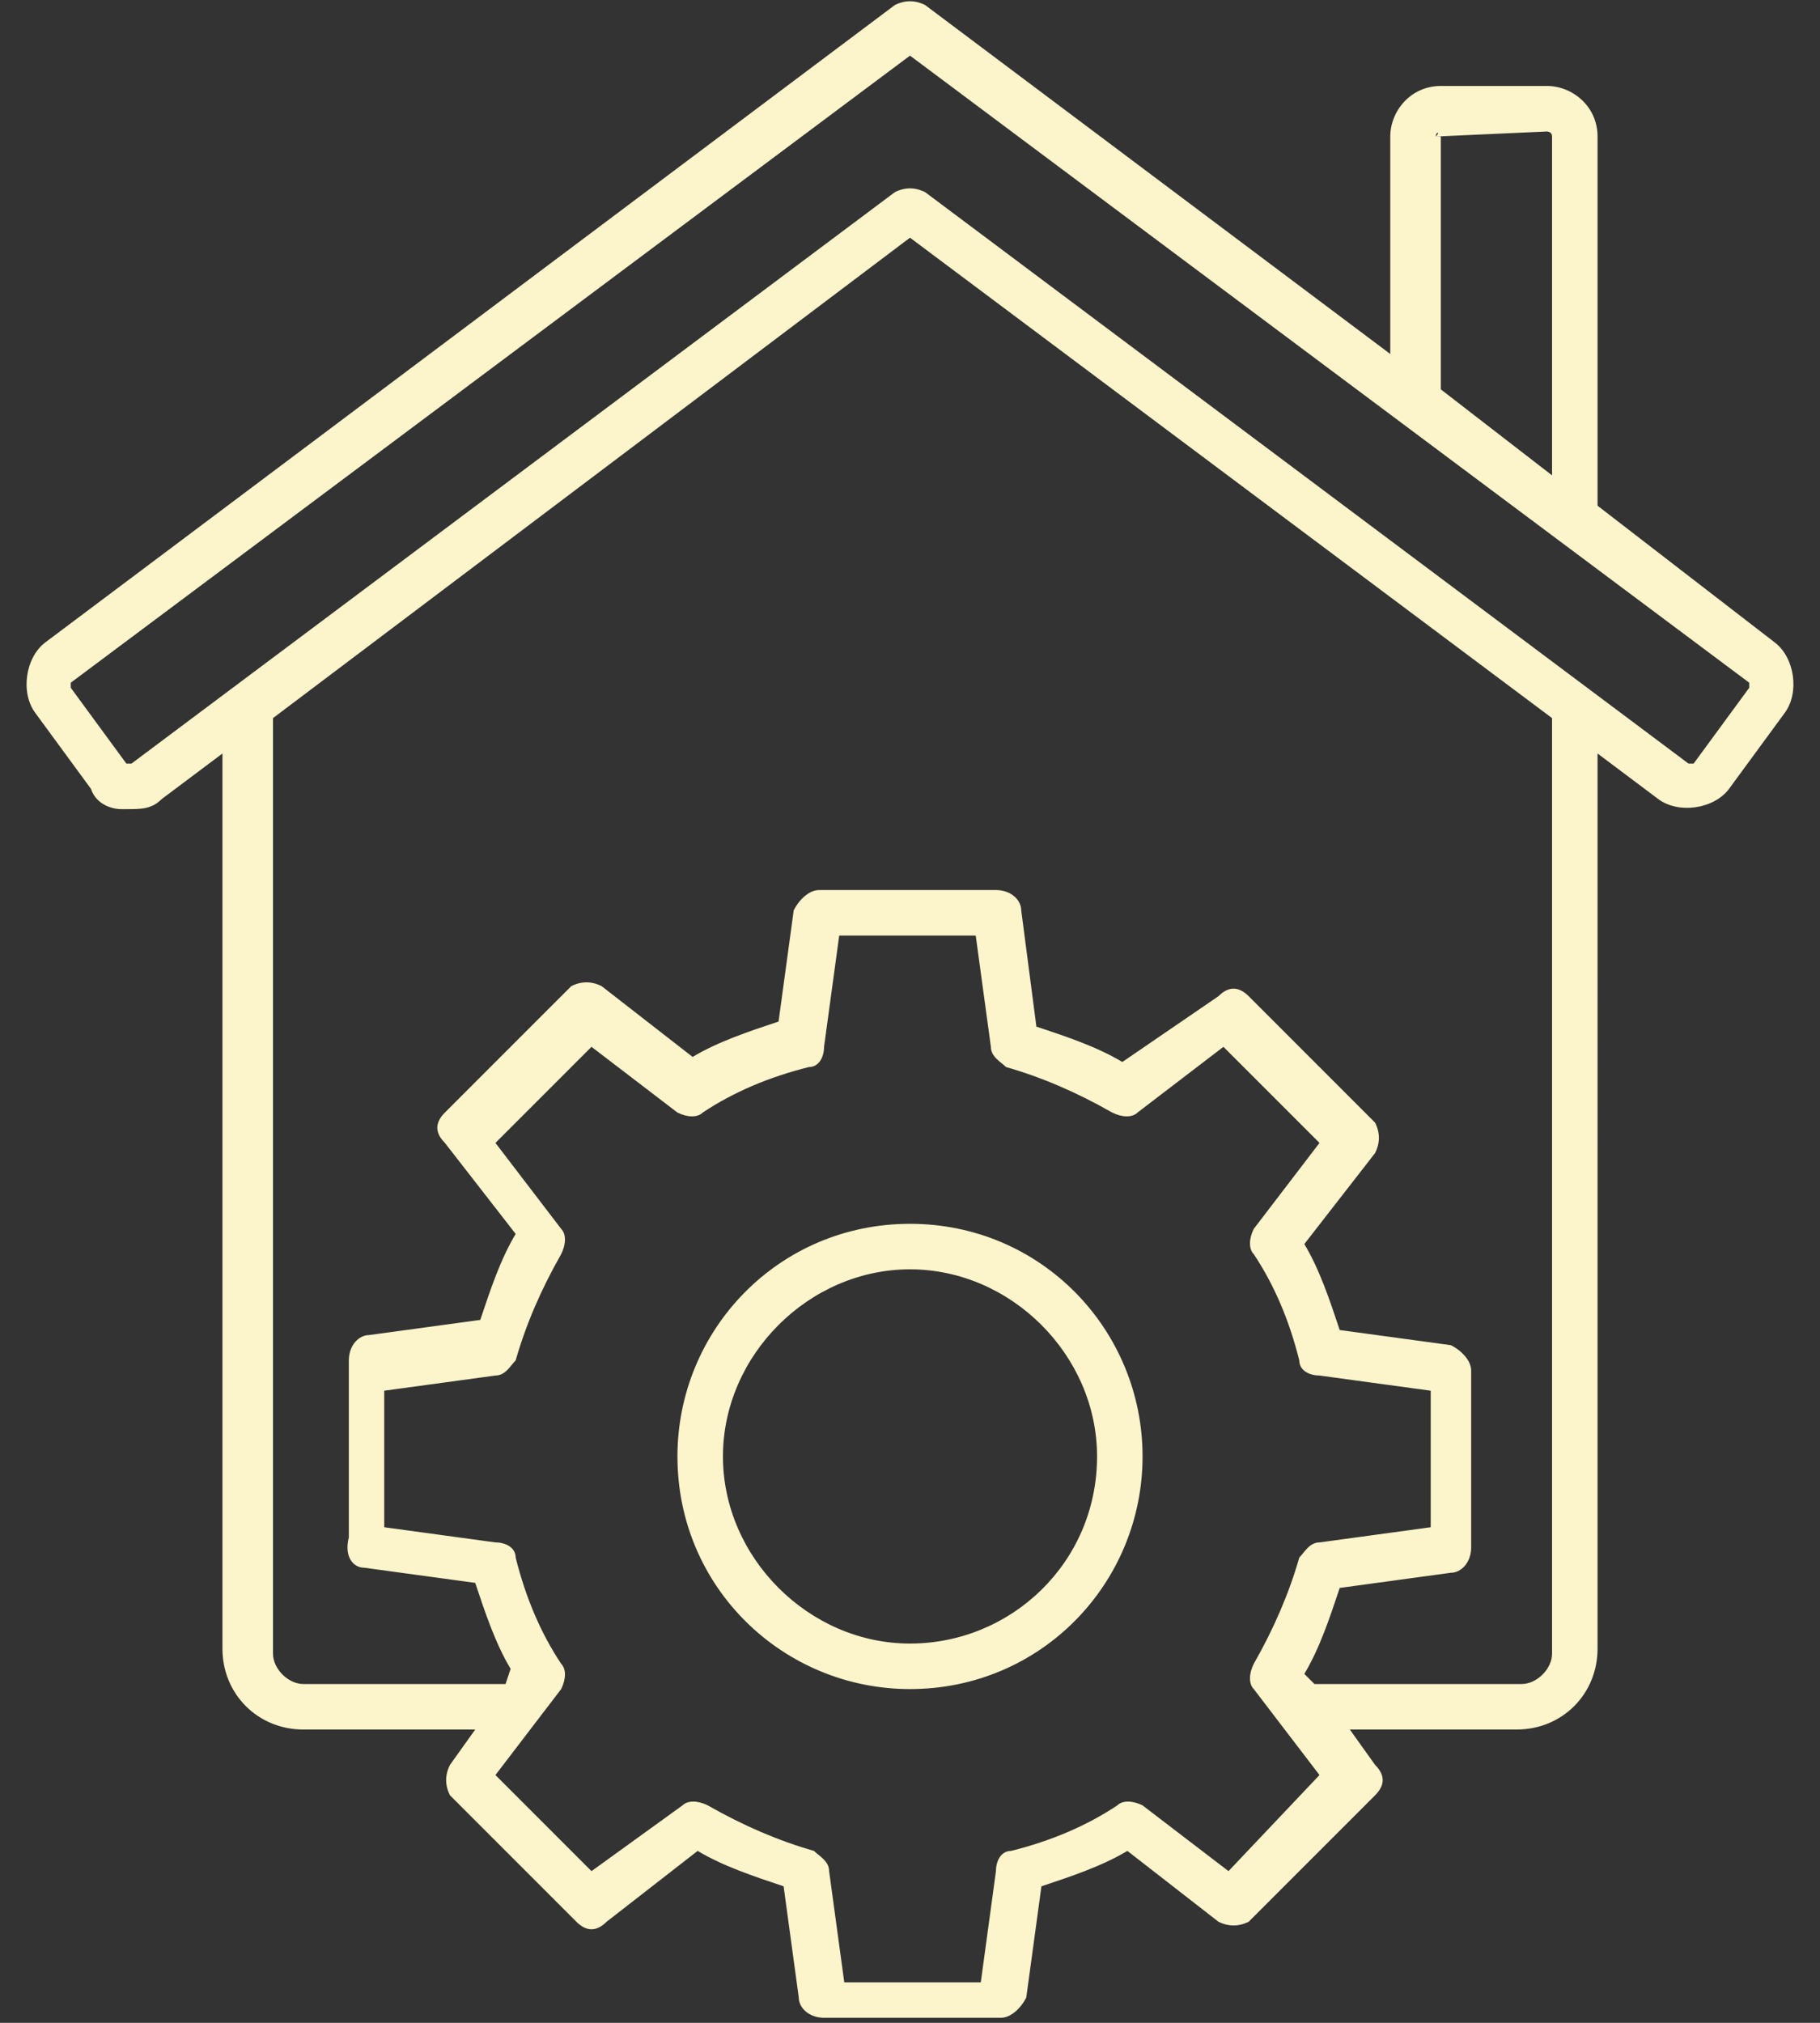 <?xml version="1.0" encoding="utf-8"?>
<!-- Generator: Adobe Illustrator 28.0.0, SVG Export Plug-In . SVG Version: 6.00 Build 0)  -->
<svg version="1.1" id="Calque_1" xmlns="http://www.w3.org/2000/svg" xmlns:xlink="http://www.w3.org/1999/xlink" x="0px" y="0px"
	 viewBox="0 0 36 40" style="enable-background:new 0 0 36 40;" xml:space="preserve">
<rect x="0" y="0" width="36" height="40" fill="#333333" stroke="none"/>
<style type="text/css">
	.st0{fill:#FCF4CA;}
</style>
<g>
	<g>
		<path class="st0" d="M30.6,1.7h-2.1c-0.6,0-1,0.5-1,1V7l-9.2-6.9c-0.2-0.1-0.4-0.1-0.6,0L0.9,12.7c-0.4,0.3-0.5,1-0.2,1.4l1.1,1.5
			C1.9,15.9,2.2,16,2.4,16c0,0,0.1,0,0.1,0C2.8,16,3,16,3.2,15.8l1.2-0.9v17.7c0,0.9,0.7,1.6,1.6,1.6h3.4l-0.5,0.7
			c-0.1,0.2-0.1,0.4,0,0.6l2.5,2.5c0.2,0.2,0.4,0.2,0.6,0l1.8-1.4c0.5,0.3,1.1,0.5,1.7,0.7l0.3,2.2c0,0.2,0.2,0.4,0.5,0.4h3.5
			c0.2,0,0.4-0.2,0.5-0.4l0.3-2.2c0.6-0.2,1.2-0.4,1.7-0.7l1.8,1.4c0.2,0.1,0.4,0.1,0.6,0l2.5-2.5c0.2-0.2,0.2-0.4,0-0.6l-0.5-0.7
			H30c0.9,0,1.6-0.7,1.6-1.6V14.9l1.2,0.9c0.4,0.3,1.1,0.2,1.4-0.2l1.1-1.5c0.3-0.4,0.2-1.1-0.2-1.4l-3.5-2.7V2.7
			C31.6,2.1,31.1,1.7,30.6,1.7z M28.4,2.7C28.4,2.6,28.5,2.6,28.4,2.7l2.2-0.1c0,0,0.1,0,0.1,0.1v6.7l-2.2-1.7V2.7z M24.3,37
			l-1.7-1.3c-0.2-0.1-0.4-0.1-0.5,0c-0.6,0.4-1.3,0.7-2.1,0.9c-0.2,0-0.3,0.2-0.3,0.4l-0.3,2.2h-2.7l-0.3-2.2c0-0.2-0.2-0.3-0.3-0.4
			c-0.7-0.2-1.4-0.5-2.1-0.9c-0.2-0.1-0.4-0.1-0.5,0L11.7,37l-1.9-1.9l1.3-1.7c0.1-0.2,0.1-0.4,0-0.5c-0.4-0.6-0.7-1.3-0.9-2.1
			c0-0.2-0.2-0.3-0.4-0.3l-2.2-0.3v-2.7l2.2-0.3c0.2,0,0.3-0.2,0.4-0.3c0.2-0.7,0.5-1.4,0.9-2.1c0.1-0.2,0.1-0.4,0-0.5l-1.3-1.7
			l1.9-1.9l1.7,1.3c0.2,0.1,0.4,0.1,0.5,0c0.6-0.4,1.3-0.7,2.1-0.9c0.2,0,0.3-0.2,0.3-0.4l0.3-2.2h2.7l0.3,2.2
			c0,0.2,0.2,0.3,0.3,0.4c0.7,0.2,1.4,0.5,2.1,0.9c0.2,0.1,0.4,0.1,0.5,0l1.7-1.3l1.9,1.9l-1.3,1.7c-0.1,0.2-0.1,0.4,0,0.5
			c0.4,0.6,0.7,1.3,0.9,2.1c0,0.2,0.2,0.3,0.4,0.3l2.2,0.3v2.7l-2.2,0.3c-0.2,0-0.3,0.2-0.4,0.3c-0.2,0.7-0.5,1.4-0.9,2.1
			c-0.1,0.2-0.1,0.4,0,0.5l1.3,1.7L24.3,37z M30.7,32.7c0,0.3-0.3,0.6-0.6,0.6H26l-0.2-0.2c0.3-0.5,0.5-1.1,0.7-1.7l2.2-0.3
			c0.2,0,0.4-0.2,0.4-0.5v-3.5c0-0.2-0.2-0.4-0.4-0.5l-2.2-0.3c-0.2-0.6-0.4-1.2-0.7-1.7l1.4-1.8c0.1-0.2,0.1-0.4,0-0.6l-2.5-2.5
			c-0.2-0.2-0.4-0.2-0.6,0L22.2,21c-0.5-0.3-1.1-0.5-1.7-0.7L20.2,18c0-0.2-0.2-0.4-0.5-0.4h-3.5c-0.2,0-0.4,0.2-0.5,0.4l-0.3,2.2
			c-0.6,0.2-1.2,0.4-1.7,0.7l-1.8-1.4c-0.2-0.1-0.4-0.1-0.6,0l-2.5,2.5c-0.2,0.2-0.2,0.4,0,0.6l1.4,1.8c-0.3,0.5-0.5,1.1-0.7,1.7
			l-2.2,0.3c-0.2,0-0.4,0.2-0.4,0.5v3.5C6.8,30.8,7,31,7.2,31l2.2,0.3c0.2,0.6,0.4,1.2,0.7,1.7L10,33.3H6c-0.3,0-0.6-0.3-0.6-0.6
			V14.2L18,4.7l12.7,9.5L30.7,32.7z M34.6,13.6l-1.1,1.5c0,0-0.1,0-0.1,0L18.3,3.8c-0.2-0.1-0.4-0.1-0.6,0L2.6,15.1c0,0-0.1,0-0.1,0
			l-1.1-1.5c0,0,0-0.1,0-0.1L18,1.1l16.6,12.4C34.6,13.5,34.6,13.6,34.6,13.6L34.6,13.6z M18,24.2c-2.6,0-4.6,2.1-4.6,4.6
			c0,2.6,2.1,4.6,4.6,4.6c2.6,0,4.6-2.1,4.6-4.6c0,0,0,0,0,0C22.6,26.3,20.6,24.2,18,24.2z M18,32.5c-2,0-3.7-1.7-3.7-3.7
			c0-2,1.7-3.7,3.7-3.7c2,0,3.7,1.7,3.7,3.7c0,0,0,0,0,0C21.7,30.9,20,32.5,18,32.5z"/>
	</g>
</g>
</svg>
